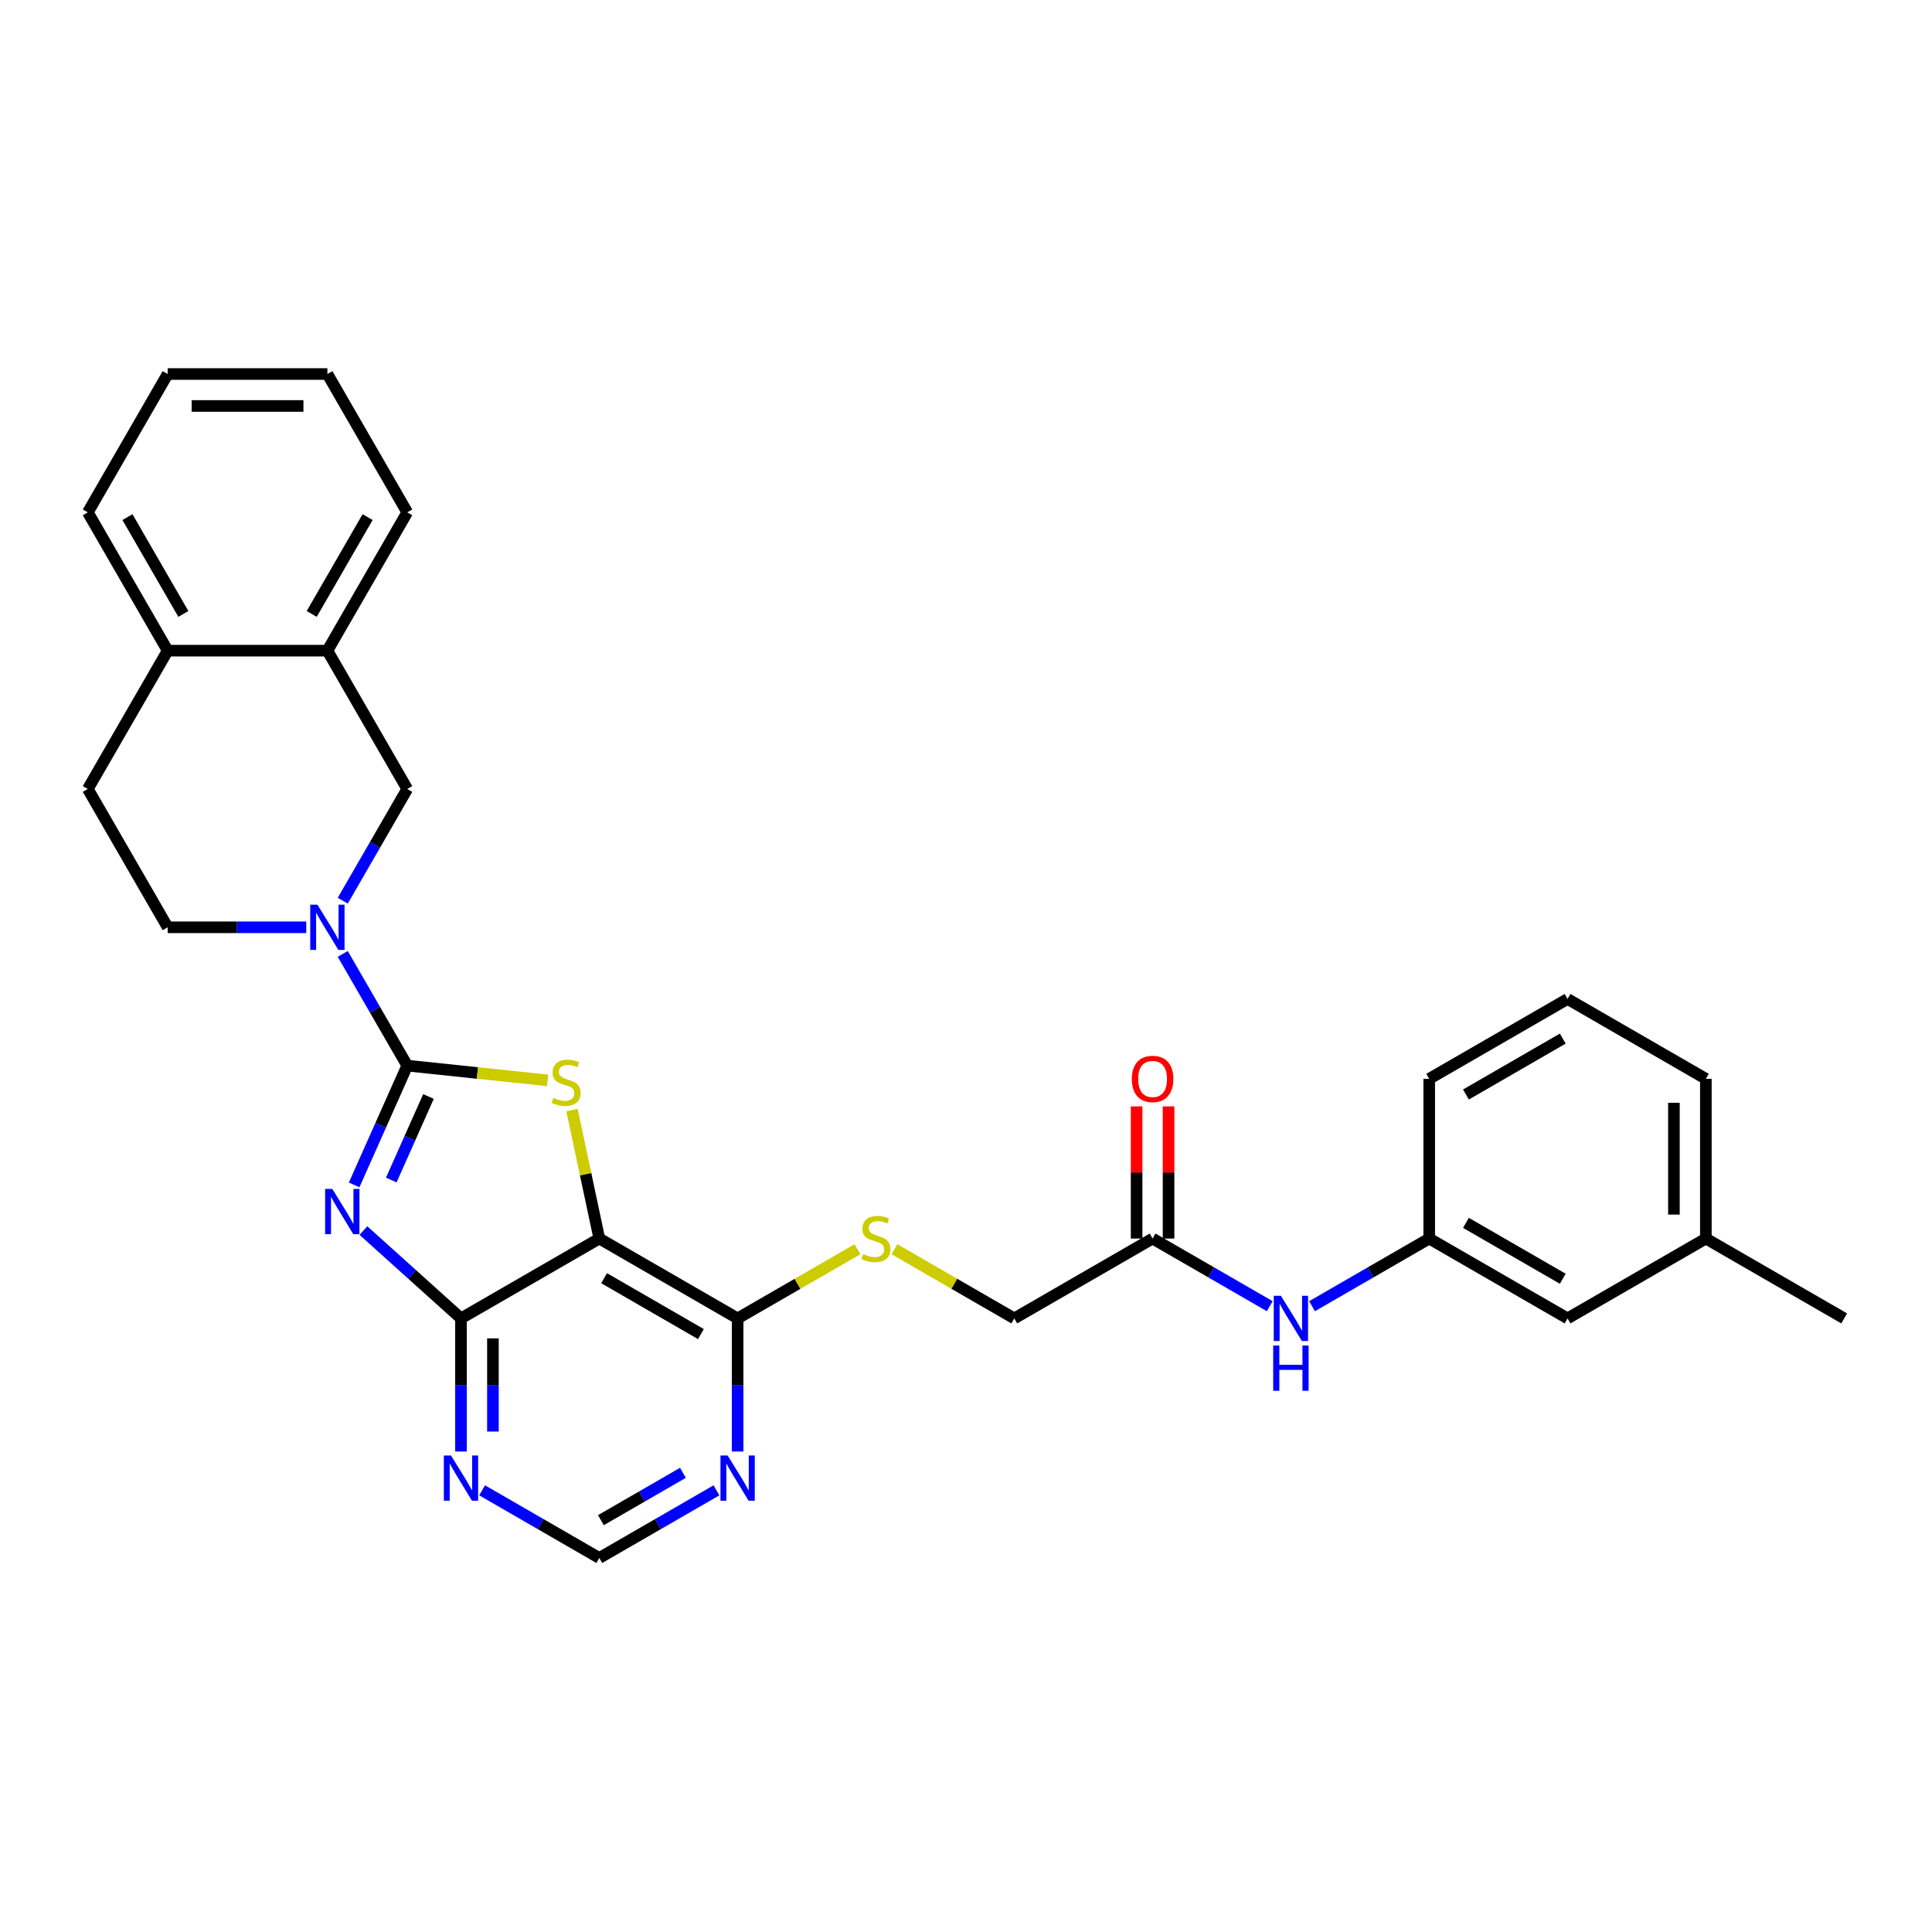 <?xml version='1.0' encoding='iso-8859-1'?>
<svg version='1.1' baseProfile='full'
              xmlns='http://www.w3.org/2000/svg'
                      xmlns:rdkit='http://www.rdkit.org/xml'
                      xmlns:xlink='http://www.w3.org/1999/xlink'
                  xml:space='preserve'
width='1000px' height='1000px' viewBox='0 0 1000 1000'>
<!-- END OF HEADER -->
<rect style='opacity:1.0;fill:#FFFFFF;stroke:none' width='1000' height='1000' x='0' y='0'> </rect>
<path class='bond-0' d='M 210.794,551.563 L 197.048,582.438' style='fill:none;fill-rule:evenodd;stroke:#000000;stroke-width:6px;stroke-linecap:butt;stroke-linejoin:miter;stroke-opacity:1' />
<path class='bond-0' d='M 197.048,582.438 L 183.301,613.313' style='fill:none;fill-rule:evenodd;stroke:#0000FF;stroke-width:6px;stroke-linecap:butt;stroke-linejoin:miter;stroke-opacity:1' />
<path class='bond-0' d='M 221.775,567.551 L 212.152,589.163' style='fill:none;fill-rule:evenodd;stroke:#000000;stroke-width:6px;stroke-linecap:butt;stroke-linejoin:miter;stroke-opacity:1' />
<path class='bond-0' d='M 212.152,589.163 L 202.53,610.775' style='fill:none;fill-rule:evenodd;stroke:#0000FF;stroke-width:6px;stroke-linecap:butt;stroke-linejoin:miter;stroke-opacity:1' />
<path class='bond-1' d='M 210.794,551.563 L 247.116,555.381' style='fill:none;fill-rule:evenodd;stroke:#000000;stroke-width:6px;stroke-linecap:butt;stroke-linejoin:miter;stroke-opacity:1' />
<path class='bond-1' d='M 247.116,555.381 L 283.438,559.198' style='fill:none;fill-rule:evenodd;stroke:#CCCC00;stroke-width:6px;stroke-linecap:butt;stroke-linejoin:miter;stroke-opacity:1' />
<path class='bond-4' d='M 210.794,551.563 L 194.102,522.653' style='fill:none;fill-rule:evenodd;stroke:#000000;stroke-width:6px;stroke-linecap:butt;stroke-linejoin:miter;stroke-opacity:1' />
<path class='bond-4' d='M 194.102,522.653 L 177.411,493.742' style='fill:none;fill-rule:evenodd;stroke:#0000FF;stroke-width:6px;stroke-linecap:butt;stroke-linejoin:miter;stroke-opacity:1' />
<path class='bond-3' d='M 188.115,636.941 L 213.36,659.672' style='fill:none;fill-rule:evenodd;stroke:#0000FF;stroke-width:6px;stroke-linecap:butt;stroke-linejoin:miter;stroke-opacity:1' />
<path class='bond-3' d='M 213.36,659.672 L 238.605,682.403' style='fill:none;fill-rule:evenodd;stroke:#000000;stroke-width:6px;stroke-linecap:butt;stroke-linejoin:miter;stroke-opacity:1' />
<path class='bond-2' d='M 296.065,574.573 L 303.132,607.82' style='fill:none;fill-rule:evenodd;stroke:#CCCC00;stroke-width:6px;stroke-linecap:butt;stroke-linejoin:miter;stroke-opacity:1' />
<path class='bond-2' d='M 303.132,607.82 L 310.199,641.068' style='fill:none;fill-rule:evenodd;stroke:#000000;stroke-width:6px;stroke-linecap:butt;stroke-linejoin:miter;stroke-opacity:1' />
<path class='bond-5' d='M 310.199,641.068 L 381.793,682.403' style='fill:none;fill-rule:evenodd;stroke:#000000;stroke-width:6px;stroke-linecap:butt;stroke-linejoin:miter;stroke-opacity:1' />
<path class='bond-5' d='M 312.671,661.587 L 362.787,690.521' style='fill:none;fill-rule:evenodd;stroke:#000000;stroke-width:6px;stroke-linecap:butt;stroke-linejoin:miter;stroke-opacity:1' />
<path class='bond-30' d='M 310.199,641.068 L 238.605,682.403' style='fill:none;fill-rule:evenodd;stroke:#000000;stroke-width:6px;stroke-linecap:butt;stroke-linejoin:miter;stroke-opacity:1' />
<path class='bond-6' d='M 238.605,682.403 L 238.605,716.851' style='fill:none;fill-rule:evenodd;stroke:#000000;stroke-width:6px;stroke-linecap:butt;stroke-linejoin:miter;stroke-opacity:1' />
<path class='bond-6' d='M 238.605,716.851 L 238.605,751.3' style='fill:none;fill-rule:evenodd;stroke:#0000FF;stroke-width:6px;stroke-linecap:butt;stroke-linejoin:miter;stroke-opacity:1' />
<path class='bond-6' d='M 255.139,692.737 L 255.139,716.851' style='fill:none;fill-rule:evenodd;stroke:#000000;stroke-width:6px;stroke-linecap:butt;stroke-linejoin:miter;stroke-opacity:1' />
<path class='bond-6' d='M 255.139,716.851 L 255.139,740.965' style='fill:none;fill-rule:evenodd;stroke:#0000FF;stroke-width:6px;stroke-linecap:butt;stroke-linejoin:miter;stroke-opacity:1' />
<path class='bond-8' d='M 177.411,466.196 L 194.102,437.286' style='fill:none;fill-rule:evenodd;stroke:#0000FF;stroke-width:6px;stroke-linecap:butt;stroke-linejoin:miter;stroke-opacity:1' />
<path class='bond-8' d='M 194.102,437.286 L 210.794,408.375' style='fill:none;fill-rule:evenodd;stroke:#000000;stroke-width:6px;stroke-linecap:butt;stroke-linejoin:miter;stroke-opacity:1' />
<path class='bond-14' d='M 158.514,479.969 L 122.652,479.969' style='fill:none;fill-rule:evenodd;stroke:#0000FF;stroke-width:6px;stroke-linecap:butt;stroke-linejoin:miter;stroke-opacity:1' />
<path class='bond-14' d='M 122.652,479.969 L 86.789,479.969' style='fill:none;fill-rule:evenodd;stroke:#000000;stroke-width:6px;stroke-linecap:butt;stroke-linejoin:miter;stroke-opacity:1' />
<path class='bond-7' d='M 381.793,682.403 L 381.793,716.851' style='fill:none;fill-rule:evenodd;stroke:#000000;stroke-width:6px;stroke-linecap:butt;stroke-linejoin:miter;stroke-opacity:1' />
<path class='bond-7' d='M 381.793,716.851 L 381.793,751.3' style='fill:none;fill-rule:evenodd;stroke:#0000FF;stroke-width:6px;stroke-linecap:butt;stroke-linejoin:miter;stroke-opacity:1' />
<path class='bond-9' d='M 381.793,682.403 L 412.803,664.499' style='fill:none;fill-rule:evenodd;stroke:#000000;stroke-width:6px;stroke-linecap:butt;stroke-linejoin:miter;stroke-opacity:1' />
<path class='bond-9' d='M 412.803,664.499 L 443.814,646.595' style='fill:none;fill-rule:evenodd;stroke:#CCCC00;stroke-width:6px;stroke-linecap:butt;stroke-linejoin:miter;stroke-opacity:1' />
<path class='bond-12' d='M 249.55,771.392 L 279.875,788.899' style='fill:none;fill-rule:evenodd;stroke:#0000FF;stroke-width:6px;stroke-linecap:butt;stroke-linejoin:miter;stroke-opacity:1' />
<path class='bond-12' d='M 279.875,788.899 L 310.199,806.407' style='fill:none;fill-rule:evenodd;stroke:#000000;stroke-width:6px;stroke-linecap:butt;stroke-linejoin:miter;stroke-opacity:1' />
<path class='bond-32' d='M 370.847,771.392 L 340.523,788.899' style='fill:none;fill-rule:evenodd;stroke:#0000FF;stroke-width:6px;stroke-linecap:butt;stroke-linejoin:miter;stroke-opacity:1' />
<path class='bond-32' d='M 340.523,788.899 L 310.199,806.407' style='fill:none;fill-rule:evenodd;stroke:#000000;stroke-width:6px;stroke-linecap:butt;stroke-linejoin:miter;stroke-opacity:1' />
<path class='bond-32' d='M 353.483,762.325 L 332.256,774.581' style='fill:none;fill-rule:evenodd;stroke:#0000FF;stroke-width:6px;stroke-linecap:butt;stroke-linejoin:miter;stroke-opacity:1' />
<path class='bond-32' d='M 332.256,774.581 L 311.029,786.836' style='fill:none;fill-rule:evenodd;stroke:#000000;stroke-width:6px;stroke-linecap:butt;stroke-linejoin:miter;stroke-opacity:1' />
<path class='bond-10' d='M 210.794,408.375 L 169.459,336.781' style='fill:none;fill-rule:evenodd;stroke:#000000;stroke-width:6px;stroke-linecap:butt;stroke-linejoin:miter;stroke-opacity:1' />
<path class='bond-19' d='M 462.96,646.595 L 493.971,664.499' style='fill:none;fill-rule:evenodd;stroke:#CCCC00;stroke-width:6px;stroke-linecap:butt;stroke-linejoin:miter;stroke-opacity:1' />
<path class='bond-19' d='M 493.971,664.499 L 524.981,682.403' style='fill:none;fill-rule:evenodd;stroke:#000000;stroke-width:6px;stroke-linecap:butt;stroke-linejoin:miter;stroke-opacity:1' />
<path class='bond-23' d='M 169.459,336.781 L 210.794,265.187' style='fill:none;fill-rule:evenodd;stroke:#000000;stroke-width:6px;stroke-linecap:butt;stroke-linejoin:miter;stroke-opacity:1' />
<path class='bond-23' d='M 161.341,317.775 L 190.275,267.659' style='fill:none;fill-rule:evenodd;stroke:#000000;stroke-width:6px;stroke-linecap:butt;stroke-linejoin:miter;stroke-opacity:1' />
<path class='bond-31' d='M 169.459,336.781 L 86.789,336.781' style='fill:none;fill-rule:evenodd;stroke:#000000;stroke-width:6px;stroke-linecap:butt;stroke-linejoin:miter;stroke-opacity:1' />
<path class='bond-11' d='M 596.575,641.068 L 524.981,682.403' style='fill:none;fill-rule:evenodd;stroke:#000000;stroke-width:6px;stroke-linecap:butt;stroke-linejoin:miter;stroke-opacity:1' />
<path class='bond-13' d='M 596.575,641.068 L 626.899,658.575' style='fill:none;fill-rule:evenodd;stroke:#000000;stroke-width:6px;stroke-linecap:butt;stroke-linejoin:miter;stroke-opacity:1' />
<path class='bond-13' d='M 626.899,658.575 L 657.224,676.083' style='fill:none;fill-rule:evenodd;stroke:#0000FF;stroke-width:6px;stroke-linecap:butt;stroke-linejoin:miter;stroke-opacity:1' />
<path class='bond-17' d='M 604.842,641.068 L 604.842,606.867' style='fill:none;fill-rule:evenodd;stroke:#000000;stroke-width:6px;stroke-linecap:butt;stroke-linejoin:miter;stroke-opacity:1' />
<path class='bond-17' d='M 604.842,606.867 L 604.842,572.667' style='fill:none;fill-rule:evenodd;stroke:#FF0000;stroke-width:6px;stroke-linecap:butt;stroke-linejoin:miter;stroke-opacity:1' />
<path class='bond-17' d='M 588.308,641.068 L 588.308,606.867' style='fill:none;fill-rule:evenodd;stroke:#000000;stroke-width:6px;stroke-linecap:butt;stroke-linejoin:miter;stroke-opacity:1' />
<path class='bond-17' d='M 588.308,606.867 L 588.308,572.667' style='fill:none;fill-rule:evenodd;stroke:#FF0000;stroke-width:6px;stroke-linecap:butt;stroke-linejoin:miter;stroke-opacity:1' />
<path class='bond-16' d='M 679.115,676.083 L 709.439,658.575' style='fill:none;fill-rule:evenodd;stroke:#0000FF;stroke-width:6px;stroke-linecap:butt;stroke-linejoin:miter;stroke-opacity:1' />
<path class='bond-16' d='M 709.439,658.575 L 739.763,641.068' style='fill:none;fill-rule:evenodd;stroke:#000000;stroke-width:6px;stroke-linecap:butt;stroke-linejoin:miter;stroke-opacity:1' />
<path class='bond-18' d='M 86.789,479.969 L 45.455,408.375' style='fill:none;fill-rule:evenodd;stroke:#000000;stroke-width:6px;stroke-linecap:butt;stroke-linejoin:miter;stroke-opacity:1' />
<path class='bond-15' d='M 86.789,336.781 L 45.455,408.375' style='fill:none;fill-rule:evenodd;stroke:#000000;stroke-width:6px;stroke-linecap:butt;stroke-linejoin:miter;stroke-opacity:1' />
<path class='bond-25' d='M 86.789,336.781 L 45.455,265.187' style='fill:none;fill-rule:evenodd;stroke:#000000;stroke-width:6px;stroke-linecap:butt;stroke-linejoin:miter;stroke-opacity:1' />
<path class='bond-25' d='M 94.908,317.775 L 65.974,267.659' style='fill:none;fill-rule:evenodd;stroke:#000000;stroke-width:6px;stroke-linecap:butt;stroke-linejoin:miter;stroke-opacity:1' />
<path class='bond-20' d='M 739.763,641.068 L 811.357,682.403' style='fill:none;fill-rule:evenodd;stroke:#000000;stroke-width:6px;stroke-linecap:butt;stroke-linejoin:miter;stroke-opacity:1' />
<path class='bond-20' d='M 758.769,632.949 L 808.885,661.884' style='fill:none;fill-rule:evenodd;stroke:#000000;stroke-width:6px;stroke-linecap:butt;stroke-linejoin:miter;stroke-opacity:1' />
<path class='bond-24' d='M 739.763,641.068 L 739.763,558.398' style='fill:none;fill-rule:evenodd;stroke:#000000;stroke-width:6px;stroke-linecap:butt;stroke-linejoin:miter;stroke-opacity:1' />
<path class='bond-21' d='M 811.357,682.403 L 882.951,641.068' style='fill:none;fill-rule:evenodd;stroke:#000000;stroke-width:6px;stroke-linecap:butt;stroke-linejoin:miter;stroke-opacity:1' />
<path class='bond-27' d='M 882.951,641.068 L 954.545,682.403' style='fill:none;fill-rule:evenodd;stroke:#000000;stroke-width:6px;stroke-linecap:butt;stroke-linejoin:miter;stroke-opacity:1' />
<path class='bond-34' d='M 882.951,641.068 L 882.951,558.398' style='fill:none;fill-rule:evenodd;stroke:#000000;stroke-width:6px;stroke-linecap:butt;stroke-linejoin:miter;stroke-opacity:1' />
<path class='bond-34' d='M 866.417,628.667 L 866.417,570.798' style='fill:none;fill-rule:evenodd;stroke:#000000;stroke-width:6px;stroke-linecap:butt;stroke-linejoin:miter;stroke-opacity:1' />
<path class='bond-22' d='M 811.357,517.063 L 739.763,558.398' style='fill:none;fill-rule:evenodd;stroke:#000000;stroke-width:6px;stroke-linecap:butt;stroke-linejoin:miter;stroke-opacity:1' />
<path class='bond-22' d='M 808.885,537.582 L 758.769,566.517' style='fill:none;fill-rule:evenodd;stroke:#000000;stroke-width:6px;stroke-linecap:butt;stroke-linejoin:miter;stroke-opacity:1' />
<path class='bond-26' d='M 811.357,517.063 L 882.951,558.398' style='fill:none;fill-rule:evenodd;stroke:#000000;stroke-width:6px;stroke-linecap:butt;stroke-linejoin:miter;stroke-opacity:1' />
<path class='bond-28' d='M 210.794,265.187 L 169.459,193.593' style='fill:none;fill-rule:evenodd;stroke:#000000;stroke-width:6px;stroke-linecap:butt;stroke-linejoin:miter;stroke-opacity:1' />
<path class='bond-29' d='M 45.455,265.187 L 86.789,193.593' style='fill:none;fill-rule:evenodd;stroke:#000000;stroke-width:6px;stroke-linecap:butt;stroke-linejoin:miter;stroke-opacity:1' />
<path class='bond-33' d='M 169.459,193.593 L 86.789,193.593' style='fill:none;fill-rule:evenodd;stroke:#000000;stroke-width:6px;stroke-linecap:butt;stroke-linejoin:miter;stroke-opacity:1' />
<path class='bond-33' d='M 157.059,210.127 L 99.19,210.127' style='fill:none;fill-rule:evenodd;stroke:#000000;stroke-width:6px;stroke-linecap:butt;stroke-linejoin:miter;stroke-opacity:1' />
<path  class='atom-1' d='M 171.994 615.38
L 179.666 627.78
Q 180.426 629.004, 181.65 631.219
Q 182.873 633.435, 182.94 633.567
L 182.94 615.38
L 186.048 615.38
L 186.048 638.792
L 182.84 638.792
L 174.606 625.234
Q 173.647 623.647, 172.622 621.828
Q 171.63 620.009, 171.333 619.447
L 171.333 638.792
L 168.29 638.792
L 168.29 615.38
L 171.994 615.38
' fill='#0000FF'/>
<path  class='atom-2' d='M 286.397 568.24
Q 286.662 568.339, 287.753 568.802
Q 288.844 569.265, 290.035 569.563
Q 291.258 569.827, 292.449 569.827
Q 294.664 569.827, 295.954 568.769
Q 297.244 567.678, 297.244 565.793
Q 297.244 564.503, 296.582 563.71
Q 295.954 562.916, 294.962 562.486
Q 293.97 562.056, 292.316 561.56
Q 290.233 560.932, 288.977 560.337
Q 287.753 559.742, 286.86 558.485
Q 286 557.228, 286 555.112
Q 286 552.169, 287.984 550.35
Q 290.002 548.532, 293.97 548.532
Q 296.681 548.532, 299.757 549.821
L 298.996 552.367
Q 296.185 551.21, 294.069 551.21
Q 291.787 551.21, 290.531 552.169
Q 289.274 553.095, 289.307 554.715
Q 289.307 555.972, 289.935 556.732
Q 290.597 557.493, 291.523 557.923
Q 292.482 558.353, 294.069 558.849
Q 296.185 559.51, 297.442 560.171
Q 298.698 560.833, 299.591 562.189
Q 300.517 563.511, 300.517 565.793
Q 300.517 569.034, 298.335 570.786
Q 296.185 572.506, 292.581 572.506
Q 290.498 572.506, 288.91 572.043
Q 287.356 571.613, 285.504 570.852
L 286.397 568.24
' fill='#CCCC00'/>
<path  class='atom-5' d='M 164.284 468.263
L 171.956 480.664
Q 172.716 481.887, 173.94 484.103
Q 175.163 486.318, 175.229 486.45
L 175.229 468.263
L 178.338 468.263
L 178.338 491.675
L 175.13 491.675
L 166.896 478.117
Q 165.937 476.53, 164.912 474.711
Q 163.92 472.893, 163.623 472.33
L 163.623 491.675
L 160.58 491.675
L 160.58 468.263
L 164.284 468.263
' fill='#0000FF'/>
<path  class='atom-7' d='M 233.43 753.366
L 241.101 765.767
Q 241.862 766.99, 243.085 769.206
Q 244.309 771.421, 244.375 771.554
L 244.375 753.366
L 247.483 753.366
L 247.483 776.778
L 244.276 776.778
L 236.042 763.22
Q 235.083 761.633, 234.058 759.815
Q 233.066 757.996, 232.768 757.434
L 232.768 776.778
L 229.726 776.778
L 229.726 753.366
L 233.43 753.366
' fill='#0000FF'/>
<path  class='atom-8' d='M 376.618 753.366
L 384.29 765.767
Q 385.05 766.99, 386.274 769.206
Q 387.497 771.421, 387.563 771.554
L 387.563 753.366
L 390.672 753.366
L 390.672 776.778
L 387.464 776.778
L 379.23 763.22
Q 378.271 761.633, 377.246 759.815
Q 376.254 757.996, 375.956 757.434
L 375.956 776.778
L 372.914 776.778
L 372.914 753.366
L 376.618 753.366
' fill='#0000FF'/>
<path  class='atom-10' d='M 446.773 649.103
Q 447.038 649.202, 448.129 649.665
Q 449.22 650.128, 450.411 650.426
Q 451.634 650.69, 452.825 650.69
Q 455.04 650.69, 456.33 649.632
Q 457.62 648.541, 457.62 646.656
Q 457.62 645.367, 456.958 644.573
Q 456.33 643.779, 455.338 643.349
Q 454.346 642.92, 452.693 642.424
Q 450.609 641.795, 449.353 641.2
Q 448.129 640.605, 447.236 639.348
Q 446.377 638.092, 446.377 635.975
Q 446.377 633.032, 448.361 631.213
Q 450.378 629.395, 454.346 629.395
Q 457.057 629.395, 460.133 630.684
L 459.372 633.231
Q 456.561 632.073, 454.445 632.073
Q 452.163 632.073, 450.907 633.032
Q 449.65 633.958, 449.683 635.578
Q 449.683 636.835, 450.312 637.596
Q 450.973 638.356, 451.899 638.786
Q 452.858 639.216, 454.445 639.712
Q 456.561 640.373, 457.818 641.035
Q 459.075 641.696, 459.967 643.052
Q 460.893 644.375, 460.893 646.656
Q 460.893 649.897, 458.711 651.649
Q 456.561 653.369, 452.957 653.369
Q 450.874 653.369, 449.287 652.906
Q 447.732 652.476, 445.881 651.716
L 446.773 649.103
' fill='#CCCC00'/>
<path  class='atom-14' d='M 662.994 670.697
L 670.666 683.097
Q 671.426 684.321, 672.65 686.536
Q 673.873 688.752, 673.94 688.884
L 673.94 670.697
L 677.048 670.697
L 677.048 694.109
L 673.84 694.109
L 665.606 680.551
Q 664.647 678.964, 663.622 677.145
Q 662.63 675.326, 662.333 674.764
L 662.333 694.109
L 659.29 694.109
L 659.29 670.697
L 662.994 670.697
' fill='#0000FF'/>
<path  class='atom-14' d='M 659.009 696.45
L 662.184 696.45
L 662.184 706.403
L 674.154 706.403
L 674.154 696.45
L 677.329 696.45
L 677.329 719.862
L 674.154 719.862
L 674.154 709.049
L 662.184 709.049
L 662.184 719.862
L 659.009 719.862
L 659.009 696.45
' fill='#0000FF'/>
<path  class='atom-18' d='M 585.828 558.464
Q 585.828 552.843, 588.606 549.701
Q 591.383 546.56, 596.575 546.56
Q 601.767 546.56, 604.544 549.701
Q 607.322 552.843, 607.322 558.464
Q 607.322 564.152, 604.511 567.392
Q 601.701 570.6, 596.575 570.6
Q 591.417 570.6, 588.606 567.392
Q 585.828 564.185, 585.828 558.464
M 596.575 567.955
Q 600.146 567.955, 602.064 565.574
Q 604.015 563.16, 604.015 558.464
Q 604.015 553.868, 602.064 551.553
Q 600.146 549.205, 596.575 549.205
Q 593.004 549.205, 591.053 551.52
Q 589.135 553.835, 589.135 558.464
Q 589.135 563.193, 591.053 565.574
Q 593.004 567.955, 596.575 567.955
' fill='#FF0000'/>
</svg>
